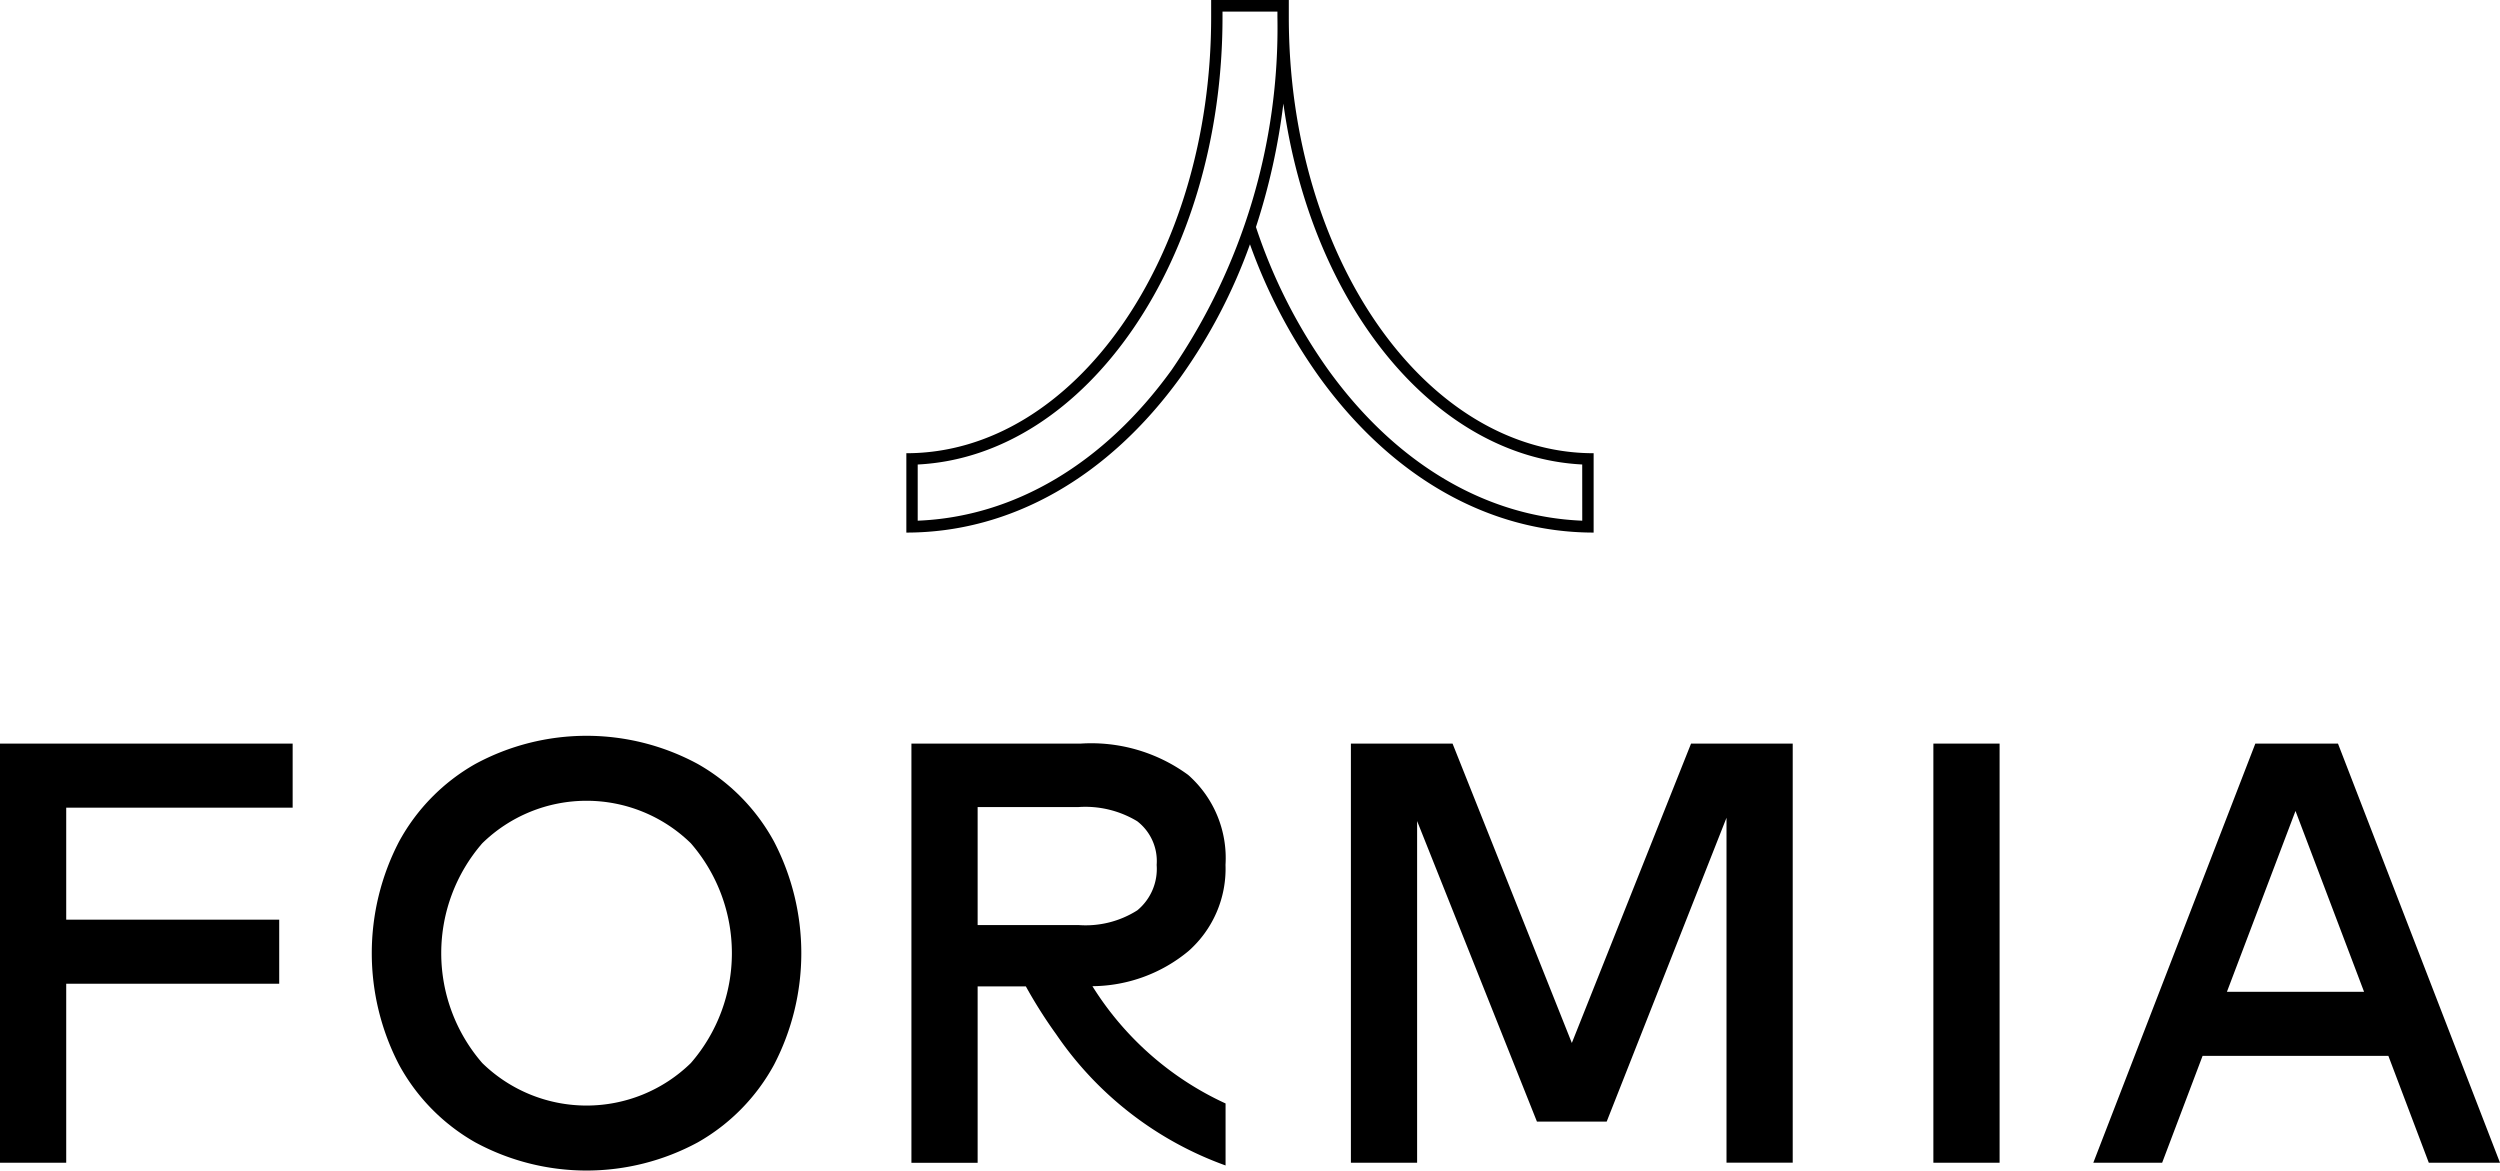 <svg xmlns="http://www.w3.org/2000/svg" width="123.653" height="57.896" viewBox="0 0 123.653 57.896">
  <g id="Component_4_4" data-name="Component 4 - 4" transform="translate(0 0)">
    <g id="Group_1" data-name="Group 1" transform="translate(0 36.394)">
      <path id="Path_7" data-name="Path 7" d="M777.275,636.2a5.479,5.479,0,0,0-1.848-4.45,8.116,8.116,0,0,0-5.34-1.547H761.74v20.731h3.275V642.21H767.4a23.549,23.549,0,0,0,1.5,2.368,17.167,17.167,0,0,0,8.378,6.489V648a15.273,15.273,0,0,1-6.586-5.8,7.525,7.525,0,0,0,4.753-1.738A5.433,5.433,0,0,0,777.275,636.2Zm-4.355,2.243a4.76,4.76,0,0,1-2.92.733h-4.985V633.34H770a4.966,4.966,0,0,1,2.906.7,2.487,2.487,0,0,1,.964,2.162A2.657,2.657,0,0,1,772.92,638.442Z" transform="translate(-716.66 -629.816)"/>
      <path id="Path_8" data-name="Path 8" d="M151.083,650.933h3.275v-8.855h10.535v-3.169H154.358V633.37h11.2V630.2H151.083Z" transform="translate(-151.083 -629.816)"/>
      <path id="Path_9" data-name="Path 9" d="M416.308,626.489a11.559,11.559,0,0,0-11,0,9.784,9.784,0,0,0-3.775,3.843,11.964,11.964,0,0,0,0,11.032,9.782,9.782,0,0,0,3.775,3.843,11.56,11.56,0,0,0,11,0,9.783,9.783,0,0,0,3.775-3.843,11.962,11.962,0,0,0,0-11.032A9.785,9.785,0,0,0,416.308,626.489Zm-.34,14.793a7.38,7.38,0,0,1-10.318,0,8.293,8.293,0,0,1,0-10.869,7.38,7.38,0,0,1,10.318,0,8.293,8.293,0,0,1,0,10.869Z" transform="translate(-381.797 -625.097)"/>
      <path id="Path_10" data-name="Path 10" d="M1067.14,645.009l-5.9-14.808h-5.028v20.731h3.275v-16.9l5.927,14.867h3.449l5.927-15.03v17.059h3.275V630.2h-5.028Z" transform="translate(-989.395 -629.816)"/>
      <rect id="Rectangle_5" data-name="Rectangle 5" width="3.275" height="20.731" transform="translate(95.627 0.385)"/>
      <path id="Path_11" data-name="Path 11" d="M1565.733,630.2h-4.087l-8.014,20.731h3.405l2-5.286h9.188l2,5.286h3.521Zm-5.492,12.276,3.391-8.944,3.391,8.944Z" transform="translate(-1450.094 -629.816)"/>
    </g>
    <path id="Path_12" data-name="Path 12" d="M777.269,143.491h0v-.851h-3.841v.851h0c0,11.891-6.763,21.566-15.076,21.566v3.925c5.165,0,9.982-2.73,13.564-7.688a26.858,26.858,0,0,0,3.432-6.57,26.8,26.8,0,0,0,3.434,6.57c3.582,4.958,8.4,7.688,13.564,7.688v-3.925C784.032,165.057,777.269,155.382,777.269,143.491Zm-5.806,17.461c-3.342,4.626-7.78,7.251-12.549,7.442v-2.779c8.363-.421,15.076-10.183,15.076-22.124h0v-.276h2.716v.276h0A29.952,29.952,0,0,1,771.464,160.952Zm20.32,7.442c-4.769-.192-9.207-2.816-12.549-7.442a26.483,26.483,0,0,1-3.59-7.083A32.214,32.214,0,0,0,777,147.763c1.375,9.918,7.441,17.481,14.781,17.851Z" transform="translate(-713.523 -142.64)"/>
  </g>
</svg>
